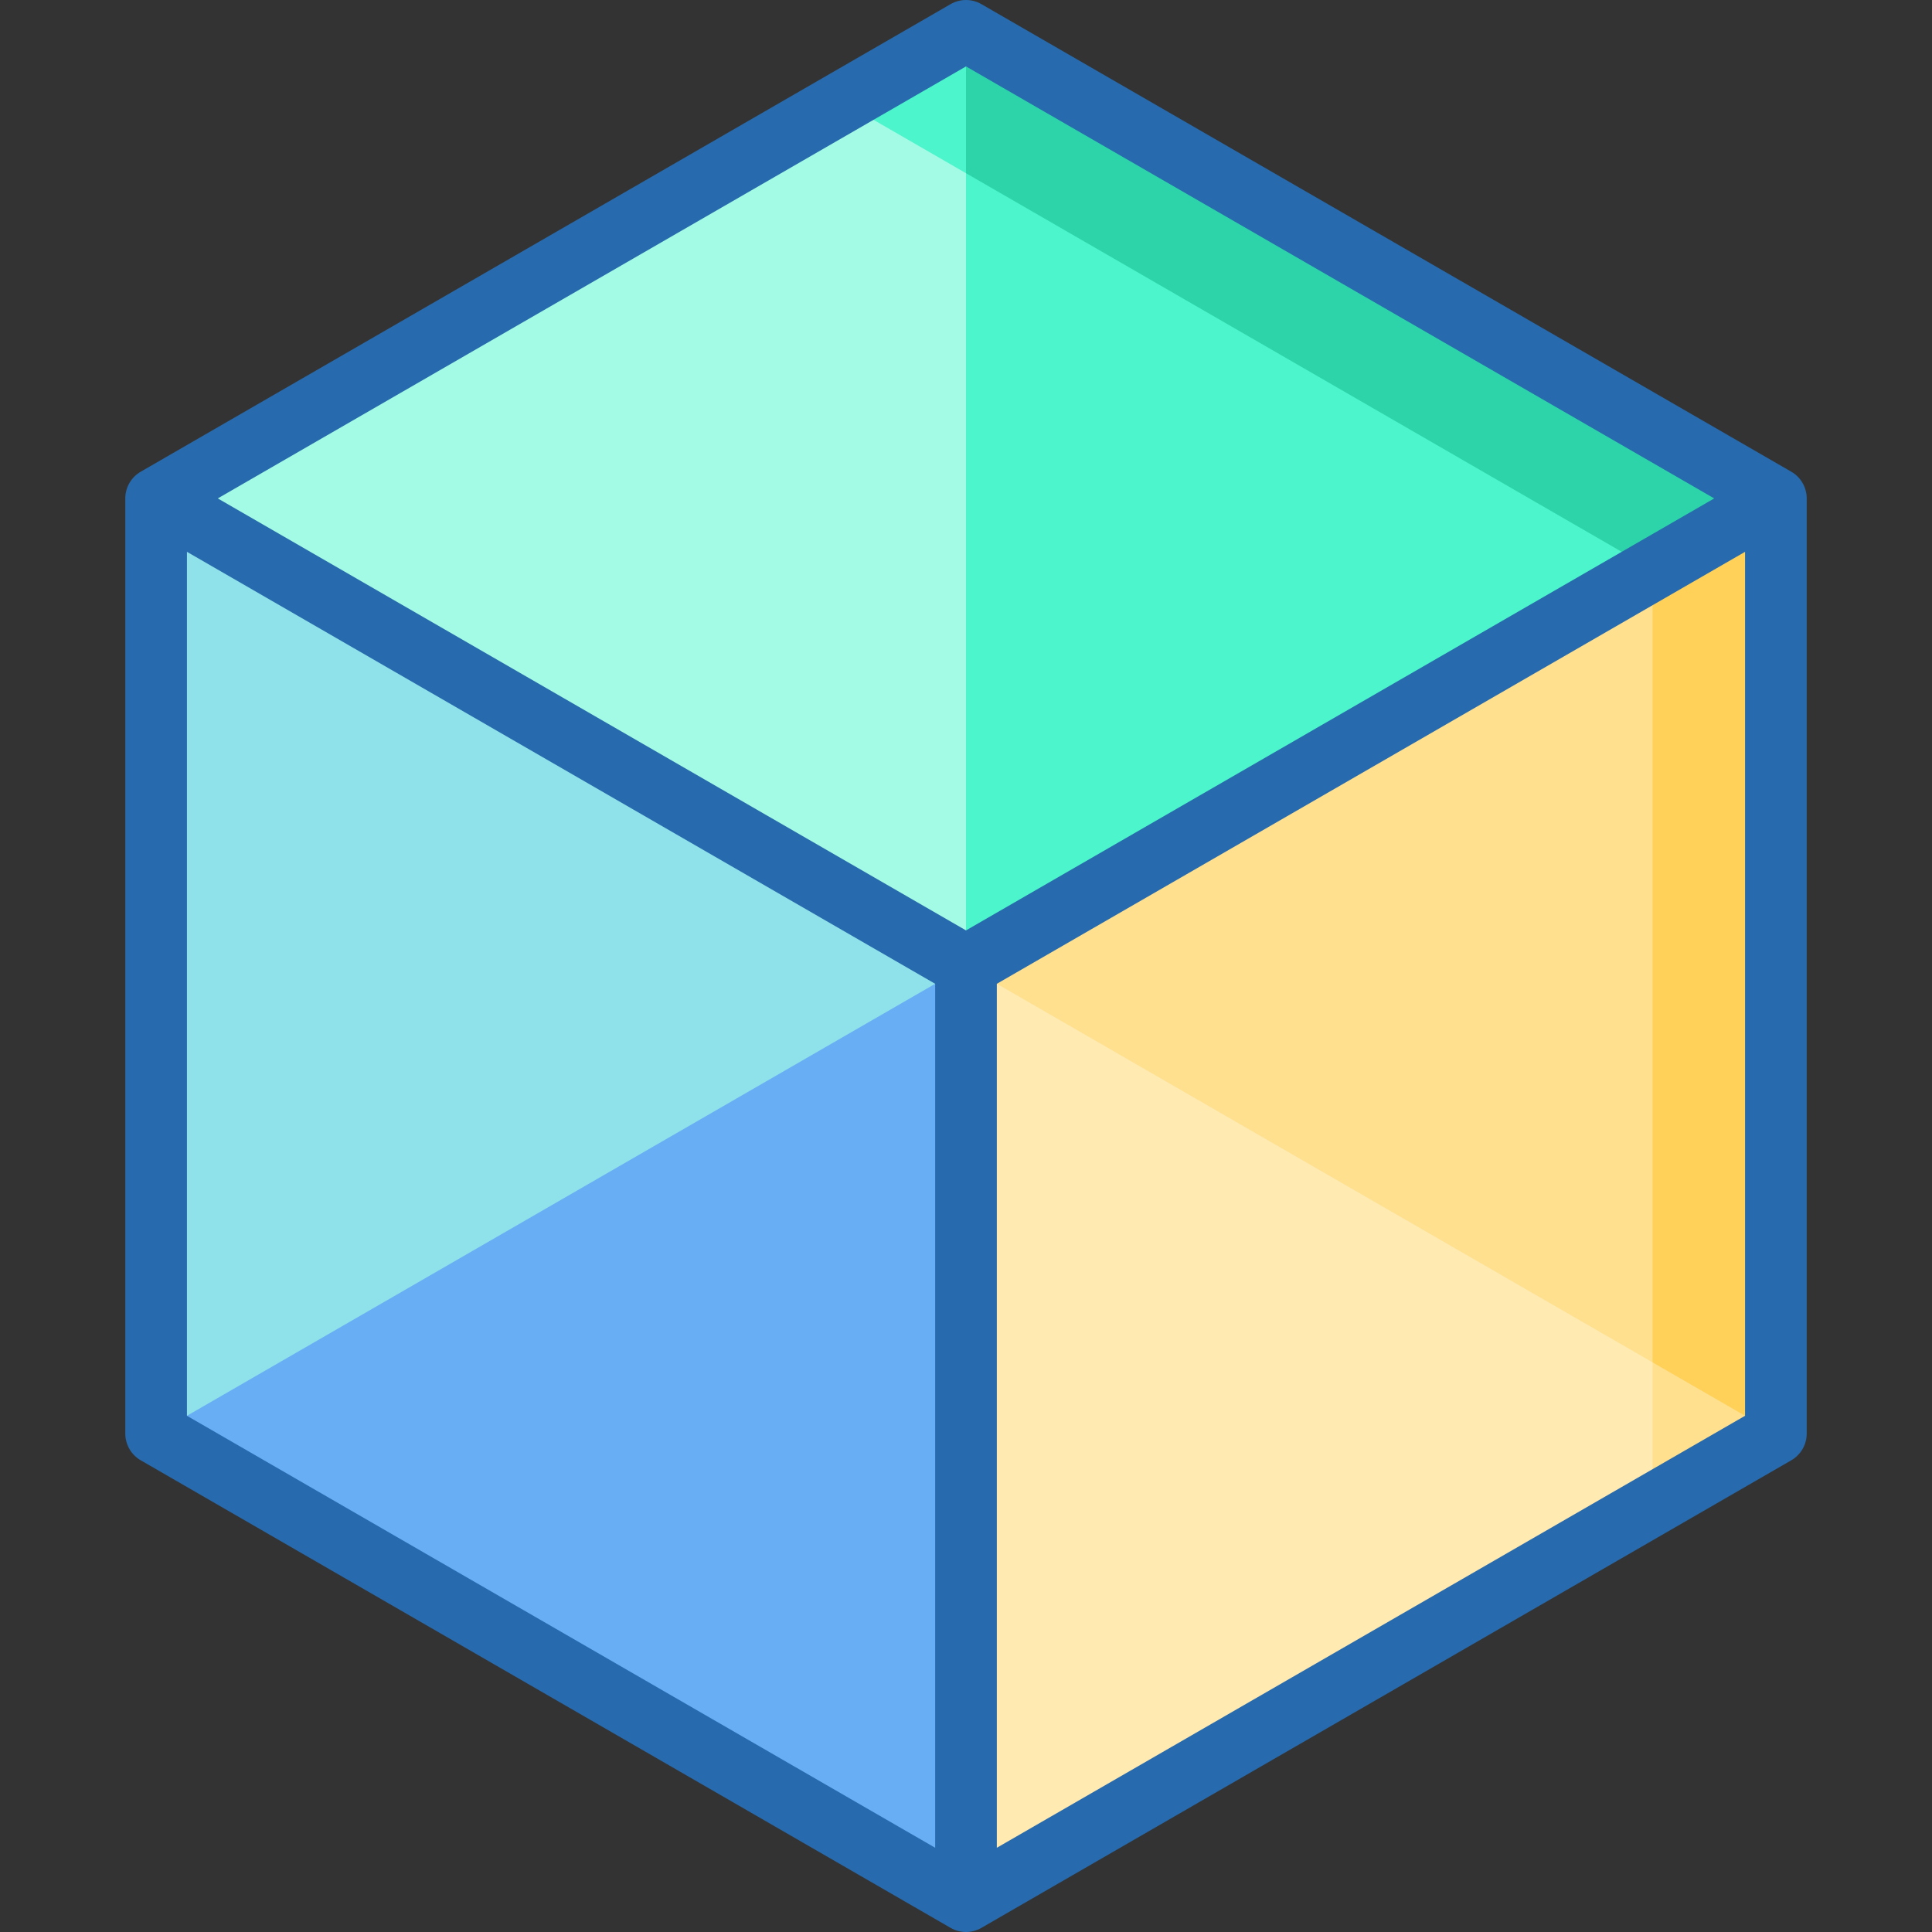 <?xml version="1.0" encoding="iso-8859-1"?>
<svg height="800px" width="800px" version="1.1" id="Layer_1" xmlns="http://www.w3.org/2000/svg" viewBox="0 0 512 512" xml:space="preserve">
    <rect x="0" y="0" width="512" height="512" fill="#333333" stroke="none"/>
    <polygon style="fill:#2DD4AA;" points="470.626,132.082 437.945,205.418 223.319,78.583 256,8.167" />
    <g>
        <polygon style="fill:#4CF5CB;" points="256,8.167 256,78.583 223.319,27.035" />
        <polygon style="fill:#4CF5CB;" points="437.945,150.95 256,321.358 190.638,183.63 256,45.902" />
    </g>
    <polygon style="fill:#A3FBE5;" points="256,45.902 256,321.358 41.374,132.082 223.319,27.035" />
    <polygon style="fill:#68AEF4;" points="256,255.997 310.468,373.43 256,503.827 41.374,379.912 111.054,243.51" />
    <polygon style="fill:#8FE1EA;" points="256,255.997 41.374,379.912 41.374,132.082" />
    <polygon style="fill:#FFE08F;" points="470.626,379.912 437.945,398.779 396.549,284.789" />
    <polygon style="fill:#FFEAB2;" points="437.945,273.895 437.945,398.779 256,503.827 256,255.997" />
    <polygon style="fill:#FFD159;" points="470.626,132.082 470.626,379.912 437.945,361.044 416.158,255.997 437.945,150.95" />
    <polygon style="fill:#FFE08F;" points="437.945,150.95 437.945,361.044 256,255.997" />
    <path style="fill:#276AAD;" d="M474.712,125.01L260.085,1.095c-2.527-1.46-5.643-1.46-8.17,0L37.288,125.01 c-2.527,1.46-4.085,4.156-4.085,7.075v247.83c0,2.919,1.558,5.616,4.085,7.075l214.627,123.915c1.264,0.73,2.674,1.095,4.085,1.095 s2.821-0.365,4.085-1.095L474.712,386.99c2.527-1.46,4.085-4.156,4.085-7.075v-247.83 C478.797,129.166,477.24,126.469,474.712,125.01z M256,17.604l198.287,114.481L256,246.566L57.713,132.085L256,17.604z M49.543,146.236L247.83,260.717v228.962L49.543,375.198V146.236z M264.17,489.679V260.717l198.287-114.481v228.962L264.17,489.679z" />
</svg>